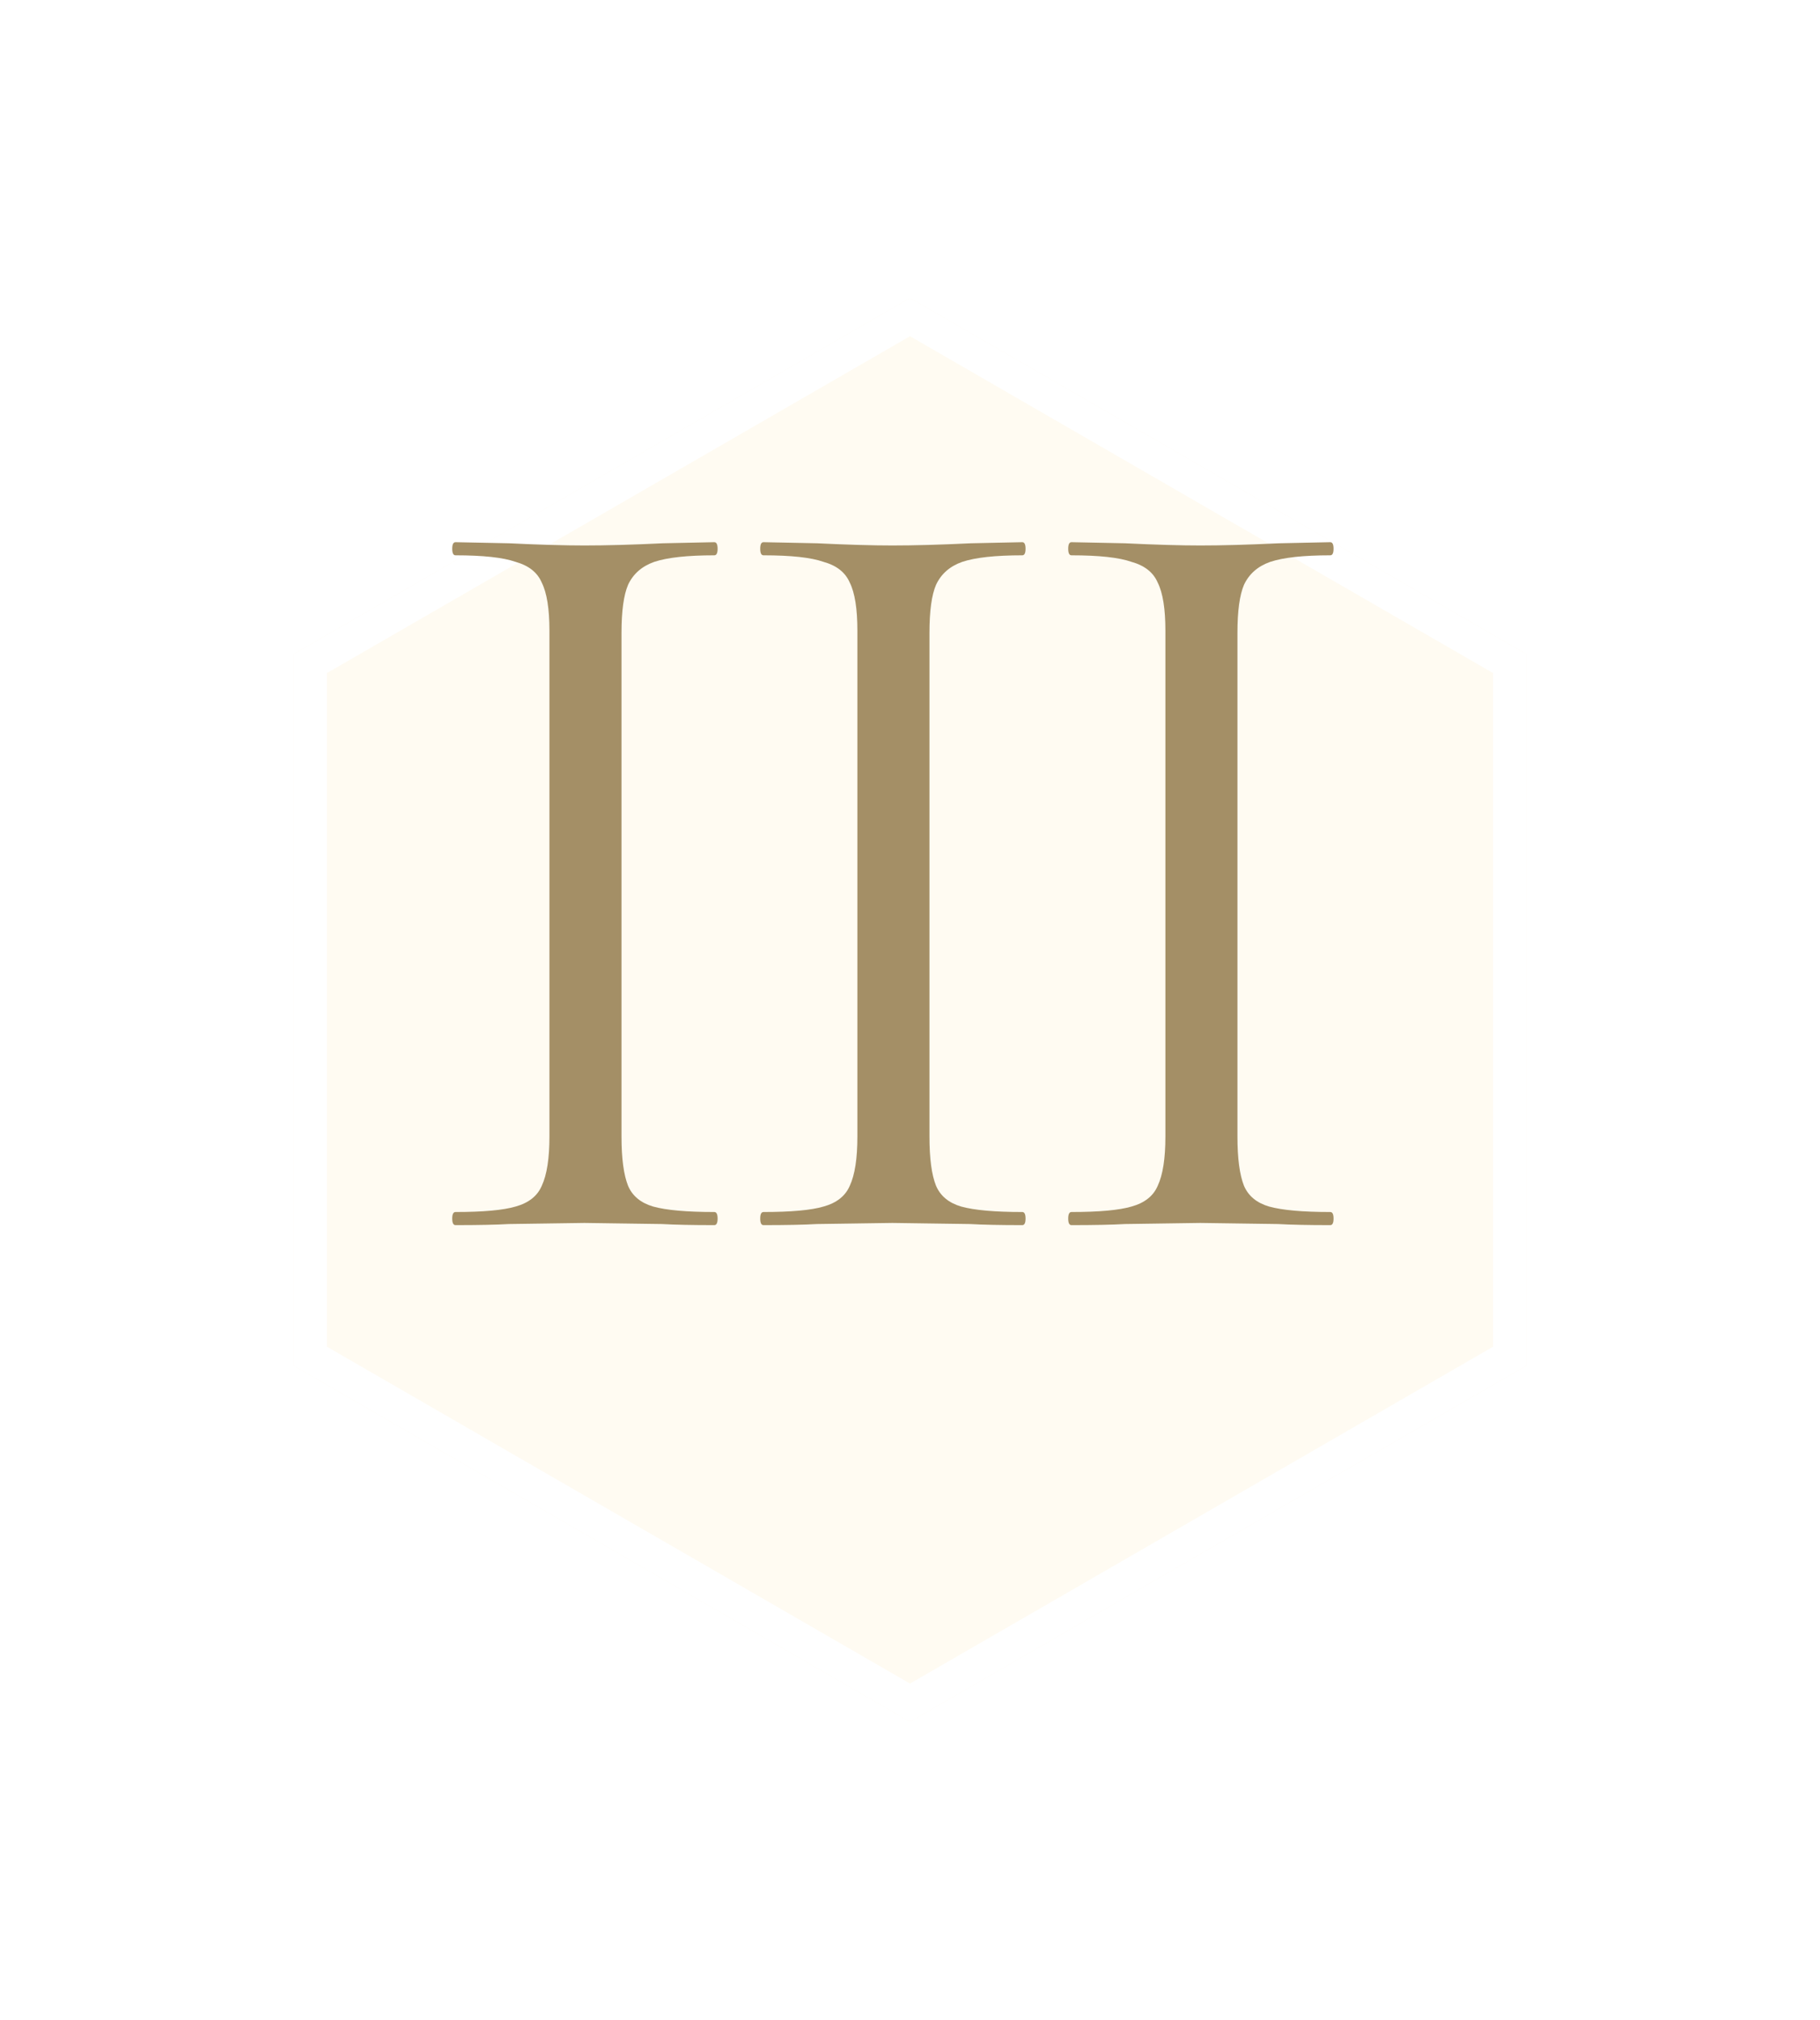 <?xml version="1.0" encoding="UTF-8"?> <svg xmlns="http://www.w3.org/2000/svg" width="55" height="61" viewBox="0 0 55 61" fill="none"> <g filter="url(#filter0_d_159_81)"> <path d="M27.5 5L46.12 15.75V37.25L27.5 48L8.88 37.25V15.75L27.5 5Z" fill="#FFFBF2"></path> <path d="M9.38 16.039L27.5 5.577L45.62 16.039V36.961L27.5 47.423L9.38 36.961V16.039Z" stroke="white"></path> </g> <g filter="url(#filter1_d_159_81)"> <path d="M5.05 13.539L27.5 0.577L49.95 13.539V39.461L27.5 52.423L5.05 39.461V13.539Z" stroke="white" shape-rendering="crispEdges"></path> </g> <path d="M18.782 34.327C18.782 34.987 18.848 35.482 18.98 35.812C19.111 36.12 19.364 36.329 19.738 36.439C20.134 36.549 20.75 36.604 21.587 36.604C21.652 36.604 21.686 36.67 21.686 36.802C21.686 36.934 21.652 37 21.587 37C20.927 37 20.398 36.989 20.003 36.967L17.66 36.934L15.383 36.967C14.986 36.989 14.447 37 13.765 37C13.7 37 13.666 36.934 13.666 36.802C13.666 36.67 13.7 36.604 13.765 36.604C14.601 36.604 15.207 36.549 15.581 36.439C15.976 36.329 16.241 36.12 16.372 35.812C16.526 35.482 16.604 34.987 16.604 34.327V19.048C16.604 18.388 16.526 17.904 16.372 17.596C16.241 17.288 15.976 17.079 15.581 16.969C15.207 16.837 14.601 16.771 13.765 16.771C13.7 16.771 13.666 16.705 13.666 16.573C13.666 16.441 13.7 16.375 13.765 16.375L15.383 16.408C16.306 16.452 17.066 16.474 17.66 16.474C18.32 16.474 19.111 16.452 20.035 16.408L21.587 16.375C21.652 16.375 21.686 16.441 21.686 16.573C21.686 16.705 21.652 16.771 21.587 16.771C20.773 16.771 20.168 16.837 19.771 16.969C19.398 17.101 19.134 17.332 18.98 17.662C18.848 17.97 18.782 18.454 18.782 19.114V34.327ZM28.088 34.327C28.088 34.987 28.154 35.482 28.287 35.812C28.419 36.12 28.672 36.329 29.046 36.439C29.442 36.549 30.058 36.604 30.893 36.604C30.959 36.604 30.992 36.67 30.992 36.802C30.992 36.934 30.959 37 30.893 37C30.233 37 29.706 36.989 29.309 36.967L26.966 36.934L24.689 36.967C24.294 36.989 23.755 37 23.073 37C23.006 37 22.974 36.934 22.974 36.802C22.974 36.67 23.006 36.604 23.073 36.604C23.909 36.604 24.514 36.549 24.887 36.439C25.284 36.329 25.547 36.12 25.68 35.812C25.834 35.482 25.91 34.987 25.91 34.327V19.048C25.91 18.388 25.834 17.904 25.68 17.596C25.547 17.288 25.284 17.079 24.887 16.969C24.514 16.837 23.909 16.771 23.073 16.771C23.006 16.771 22.974 16.705 22.974 16.573C22.974 16.441 23.006 16.375 23.073 16.375L24.689 16.408C25.613 16.452 26.372 16.474 26.966 16.474C27.627 16.474 28.419 16.452 29.343 16.408L30.893 16.375C30.959 16.375 30.992 16.441 30.992 16.573C30.992 16.705 30.959 16.771 30.893 16.771C30.079 16.771 29.474 16.837 29.078 16.969C28.704 17.101 28.441 17.332 28.287 17.662C28.154 17.97 28.088 18.454 28.088 19.114V34.327ZM37.395 34.327C37.395 34.987 37.462 35.482 37.593 35.812C37.725 36.12 37.978 36.329 38.352 36.439C38.748 36.549 39.364 36.604 40.2 36.604C40.267 36.604 40.3 36.67 40.3 36.802C40.3 36.934 40.267 37 40.2 37C39.541 37 39.013 36.989 38.617 36.967L36.273 36.934L33.996 36.967C33.6 36.989 33.062 37 32.38 37C32.313 37 32.281 36.934 32.281 36.802C32.281 36.67 32.313 36.604 32.38 36.604C33.215 36.604 33.821 36.549 34.194 36.439C34.59 36.329 34.855 36.12 34.986 35.812C35.141 35.482 35.218 34.987 35.218 34.327V19.048C35.218 18.388 35.141 17.904 34.986 17.596C34.855 17.288 34.59 17.079 34.194 16.969C33.821 16.837 33.215 16.771 32.38 16.771C32.313 16.771 32.281 16.705 32.281 16.573C32.281 16.441 32.313 16.375 32.38 16.375L33.996 16.408C34.92 16.452 35.679 16.474 36.273 16.474C36.934 16.474 37.725 16.452 38.65 16.408L40.2 16.375C40.267 16.375 40.3 16.441 40.3 16.573C40.3 16.705 40.267 16.771 40.2 16.771C39.386 16.771 38.782 16.837 38.386 16.969C38.011 17.101 37.748 17.332 37.593 17.662C37.462 17.97 37.395 18.454 37.395 19.114V34.327Z" fill="#A48F66"></path> <defs> <filter id="filter0_d_159_81" x="4.88" y="5" width="45.239" height="51" filterUnits="userSpaceOnUse" color-interpolation-filters="sRGB"> <feFlood flood-opacity="0" result="BackgroundImageFix"></feFlood> <feColorMatrix in="SourceAlpha" type="matrix" values="0 0 0 0 0 0 0 0 0 0 0 0 0 0 0 0 0 0 127 0" result="hardAlpha"></feColorMatrix> <feOffset dy="4"></feOffset> <feGaussianBlur stdDeviation="2"></feGaussianBlur> <feComposite in2="hardAlpha" operator="out"></feComposite> <feColorMatrix type="matrix" values="0 0 0 0 0 0 0 0 0 0 0 0 0 0 0 0 0 0 0.25 0"></feColorMatrix> <feBlend mode="normal" in2="BackgroundImageFix" result="effect1_dropShadow_159_81"></feBlend> <feBlend mode="normal" in="SourceGraphic" in2="effect1_dropShadow_159_81" result="shape"></feBlend> </filter> <filter id="filter1_d_159_81" x="0.55" y="0" width="53.899" height="61" filterUnits="userSpaceOnUse" color-interpolation-filters="sRGB"> <feFlood flood-opacity="0" result="BackgroundImageFix"></feFlood> <feColorMatrix in="SourceAlpha" type="matrix" values="0 0 0 0 0 0 0 0 0 0 0 0 0 0 0 0 0 0 127 0" result="hardAlpha"></feColorMatrix> <feOffset dy="4"></feOffset> <feGaussianBlur stdDeviation="2"></feGaussianBlur> <feComposite in2="hardAlpha" operator="out"></feComposite> <feColorMatrix type="matrix" values="0 0 0 0 0 0 0 0 0 0 0 0 0 0 0 0 0 0 0.25 0"></feColorMatrix> <feBlend mode="normal" in2="BackgroundImageFix" result="effect1_dropShadow_159_81"></feBlend> <feBlend mode="normal" in="SourceGraphic" in2="effect1_dropShadow_159_81" result="shape"></feBlend> </filter> </defs> </svg> 